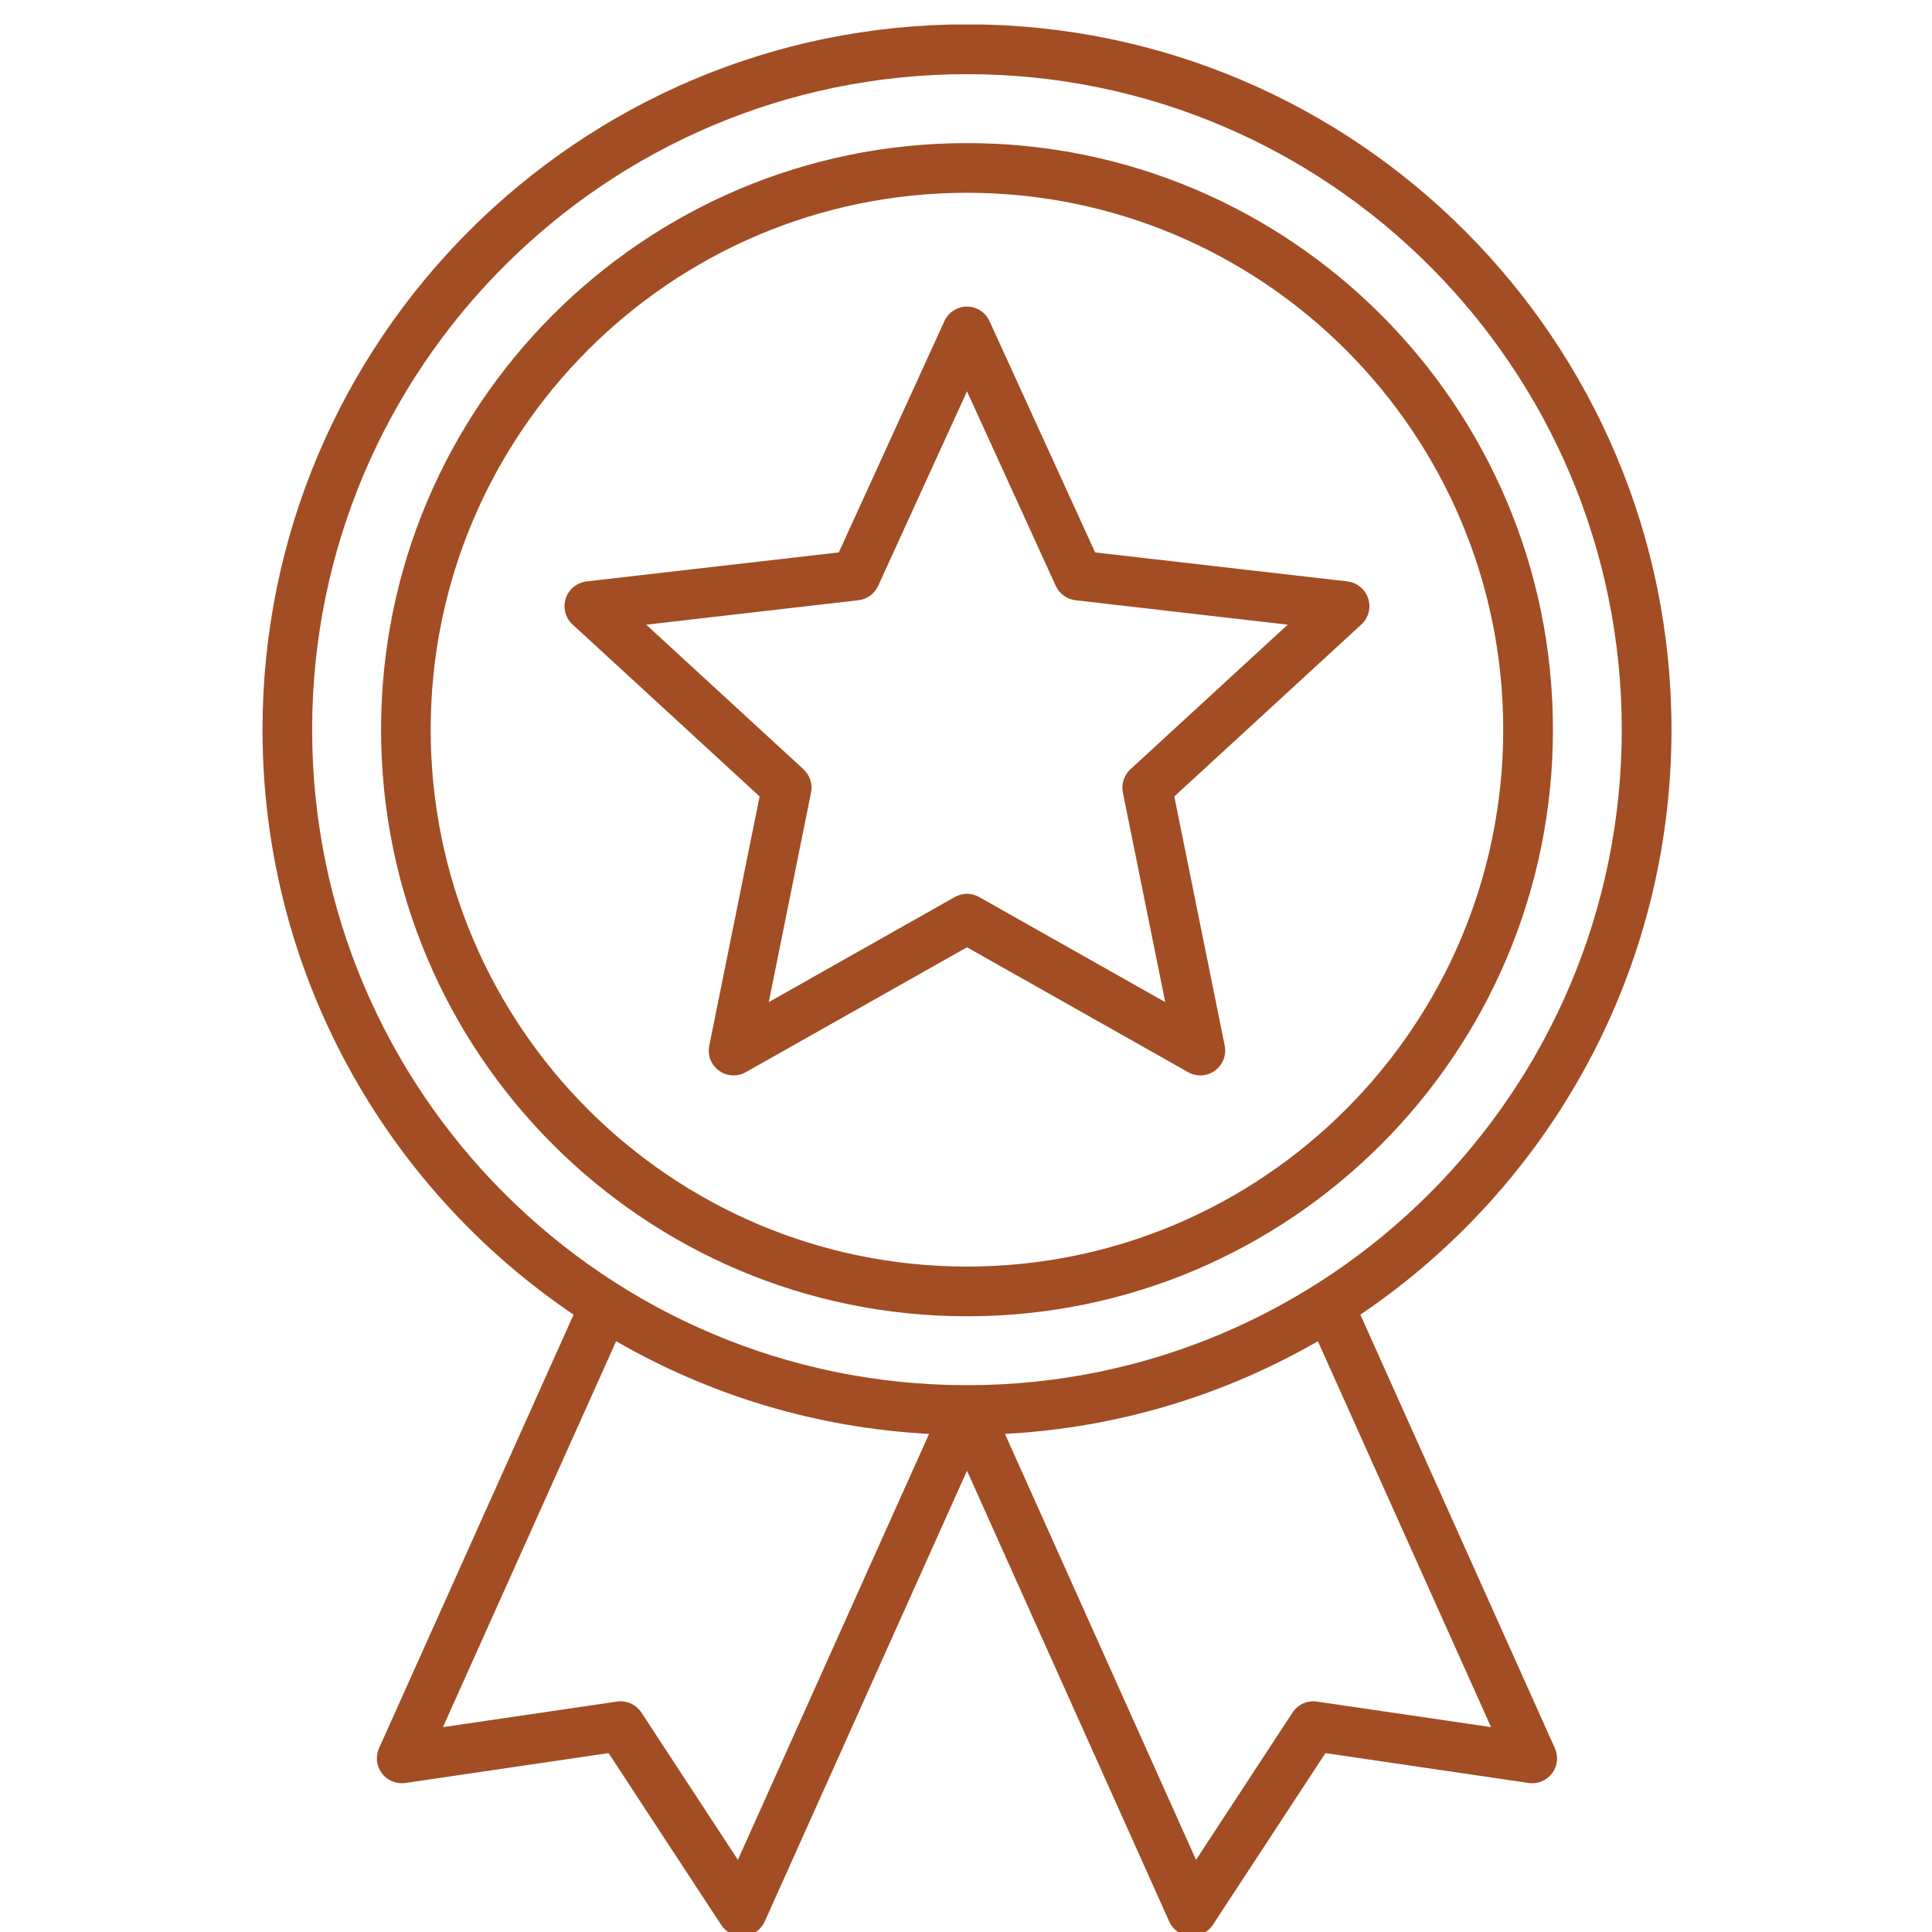 <svg xmlns="http://www.w3.org/2000/svg" xmlns:xlink="http://www.w3.org/1999/xlink" width="100" zoomAndPan="magnify" viewBox="0 0 75 75" height="100" preserveAspectRatio="xMidYMid meet" version="1.0"><defs><clipPath id="b927e3ae8b"><path d="M 10.172 0.953 L 64.922 0.953 L 64.922 75 L 10.172 75 Z M 10.172 0.953 " clip-rule="nonzero"/></clipPath></defs><g clip-path="url(#b927e3ae8b)"><path fill="#a24d24" d="M 22.266 51.035 L 14.715 67.863 C 14.57 68.184 14.613 68.559 14.824 68.84 C 15.035 69.121 15.387 69.266 15.734 69.215 L 23.625 68.055 C 23.625 68.055 28 74.73 28 74.73 C 28.191 75.023 28.531 75.191 28.883 75.164 C 29.23 75.133 29.539 74.918 29.684 74.598 L 37.539 57.094 L 45.391 74.598 C 45.535 74.918 45.844 75.133 46.195 75.164 C 46.547 75.191 46.883 75.023 47.078 74.73 L 51.453 68.055 C 51.453 68.055 59.34 69.215 59.34 69.215 C 59.691 69.266 60.039 69.121 60.25 68.84 C 60.465 68.559 60.504 68.184 60.359 67.863 L 52.809 51.035 C 60.094 46.113 64.887 37.773 64.887 28.324 C 64.887 13.215 52.633 0.945 37.539 0.945 C 22.445 0.945 10.191 13.215 10.191 28.324 C 10.191 37.773 14.984 46.113 22.266 51.035 Z M 51.16 52.066 C 47.547 54.148 43.418 55.43 39.012 55.664 L 46.43 72.199 L 50.176 66.48 C 50.383 66.168 50.75 66 51.121 66.055 C 51.121 66.055 57.883 67.047 57.883 67.047 Z M 23.918 52.066 L 17.195 67.047 L 23.953 66.055 C 24.324 66 24.691 66.168 24.898 66.48 C 24.898 66.48 28.645 72.199 28.645 72.199 L 36.066 55.664 C 31.66 55.43 27.527 54.148 23.918 52.066 Z M 37.539 2.879 C 51.566 2.879 62.957 14.281 62.957 28.324 C 62.957 42.371 51.566 53.773 37.539 53.773 C 23.508 53.773 12.117 42.371 12.117 28.324 C 12.117 14.281 23.508 2.879 37.539 2.879 Z M 37.539 5.555 C 24.984 5.555 14.793 15.758 14.793 28.324 C 14.793 40.895 24.984 51.098 37.539 51.098 C 50.09 51.098 60.285 40.895 60.285 28.324 C 60.285 15.758 50.09 5.555 37.539 5.555 Z M 37.539 7.484 C 49.027 7.484 58.355 16.824 58.355 28.324 C 58.355 39.828 49.027 49.168 37.539 49.168 C 26.047 49.168 16.719 39.828 16.719 28.324 C 16.719 16.824 26.047 7.484 37.539 7.484 Z M 38.414 12.469 C 38.258 12.125 37.914 11.902 37.539 11.902 C 37.16 11.902 36.816 12.125 36.66 12.469 L 32.562 21.445 C 32.562 21.445 22.77 22.57 22.77 22.57 C 22.395 22.617 22.078 22.875 21.961 23.234 C 21.848 23.594 21.949 23.988 22.227 24.242 L 29.488 30.918 C 29.488 30.918 27.535 40.59 27.535 40.59 C 27.457 40.961 27.605 41.34 27.91 41.562 C 28.219 41.785 28.625 41.809 28.953 41.621 L 37.539 36.773 C 37.539 36.773 46.121 41.621 46.121 41.621 C 46.453 41.809 46.859 41.785 47.164 41.562 C 47.469 41.34 47.617 40.961 47.543 40.59 L 45.586 30.918 C 45.586 30.918 52.848 24.242 52.848 24.242 C 53.125 23.988 53.23 23.594 53.113 23.234 C 52.996 22.875 52.68 22.617 52.305 22.57 L 42.512 21.445 C 42.512 21.445 38.414 12.469 38.414 12.469 Z M 37.539 15.191 L 40.984 22.742 C 41.125 23.051 41.418 23.262 41.75 23.301 L 49.988 24.25 C 49.988 24.25 43.883 29.863 43.883 29.863 C 43.633 30.094 43.523 30.434 43.59 30.766 L 45.234 38.902 C 45.234 38.902 38.012 34.824 38.012 34.824 C 37.719 34.656 37.359 34.656 37.062 34.824 L 29.844 38.902 C 29.844 38.902 31.484 30.766 31.484 30.766 C 31.551 30.434 31.441 30.094 31.191 29.863 L 25.086 24.25 C 25.086 24.25 33.324 23.301 33.324 23.301 C 33.66 23.262 33.949 23.051 34.09 22.742 Z M 37.539 15.191 " fill-opacity="1" fill-rule="evenodd"/></g></svg>